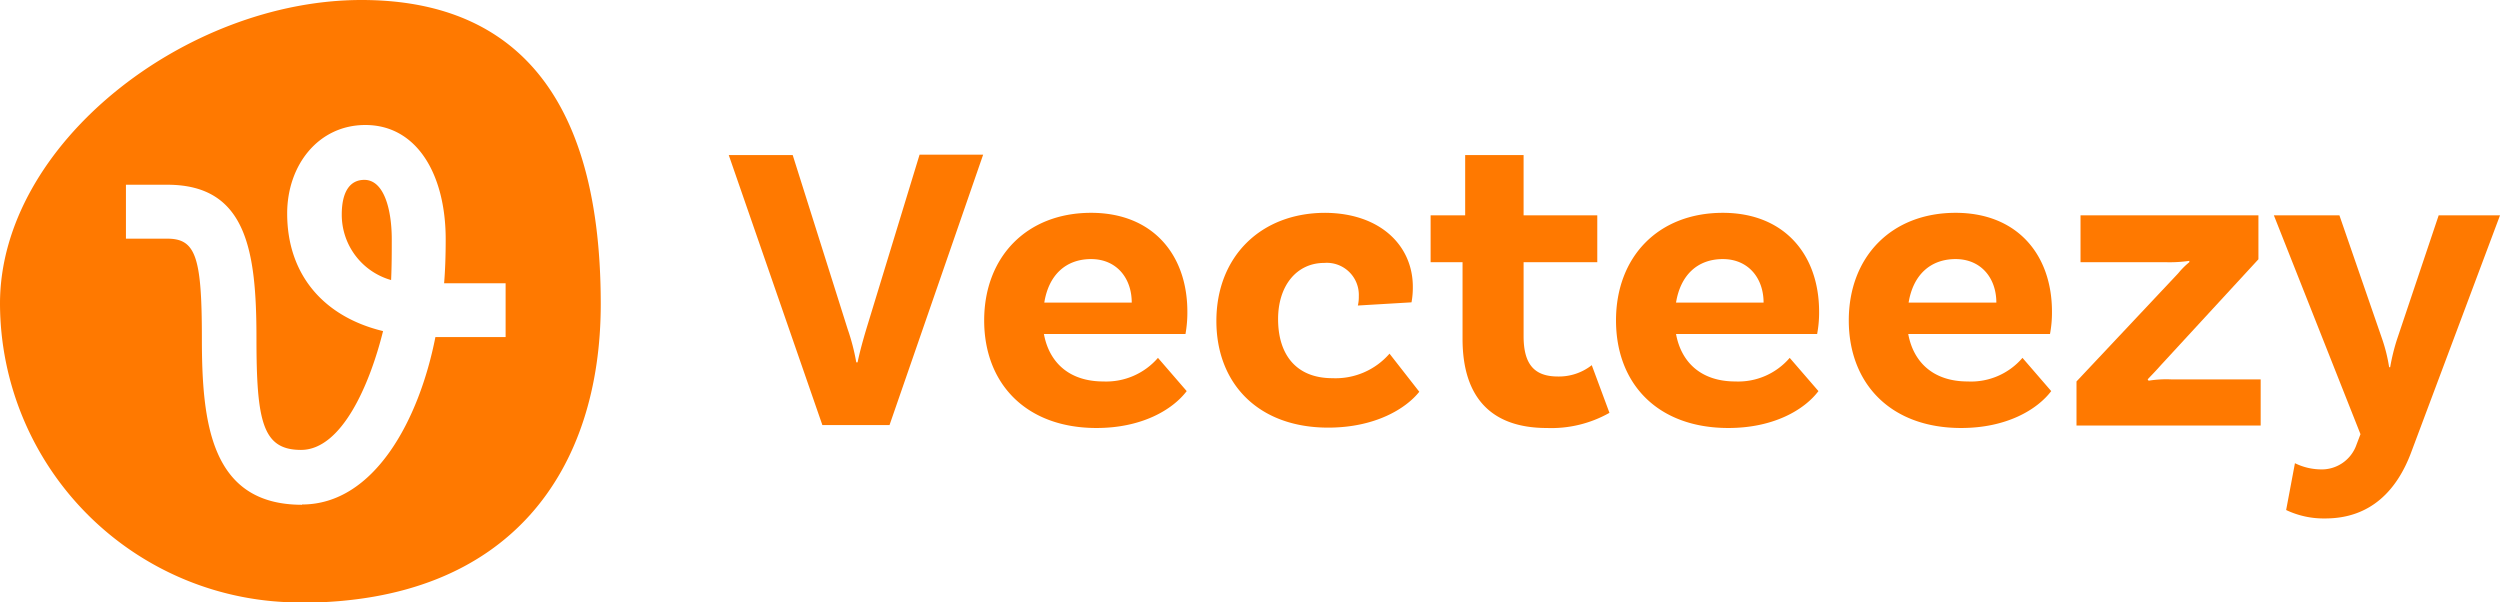 <?xml version="1.0" encoding="UTF-8"?> <svg xmlns="http://www.w3.org/2000/svg" id="Слой_1" data-name="Слой 1" viewBox="0 0 267 64.34"><defs><style>.cls-1{fill:#ff7900;}</style></defs><path class="cls-1" d="M41.77,29.91c.07-1.52.07-2.93.07-4.35,0-3.17-.82-6.35-2.93-6.35-1.59,0-2.41,1.35-2.41,3.7A7.25,7.25,0,0,0,41.77,29.91Zm-9.52,24c-9.76,0-10.69-8.76-10.69-17.8,0-8.69-.66-10.62-3.69-10.62H13.45V19.73h4.42c8.45,0,9.52,7,9.52,16.39,0,8.93.66,11.93,4.76,11.93,4.35,0,7.35-7,8.76-12.69-6.31-1.52-10.24-6-10.24-12.56,0-5.17,3.34-9.45,8.35-9.45,5.51,0,8.58,5.28,8.58,12.21,0,1.76-.06,3.42-.17,4.69H54V36H46.5C44.78,44.78,40,53.88,32.25,53.88Zm-.17,10.46c22.56,0,32.08-14.29,32.08-31.91C64.16,8.11,53.12,0,38.6,0,19.87,0,0,15.39,0,32.43A32,32,0,0,0,32.08,64.34Z"></path><path class="cls-1" d="M90.52,35.12a22.86,22.86,0,0,1,.93,3.58h.14c.24-1.17.62-2.51.93-3.55l5.69-18.63H105l-10,28.88H87.83l-10-28.84h6.83Z"></path><path class="cls-1" d="M123.67,38.22l3.07,3.55c-1.52,2-4.8,3.94-9.63,3.94-7.52,0-12-4.73-12-11.49s4.52-11.49,11.42-11.49c6.56,0,10.28,4.45,10.28,10.56a13,13,0,0,1-.2,2.38H111.49c.55,3,2.66,5.07,6.35,5.07A7.3,7.3,0,0,0,123.67,38.22Zm-12.14-5.9h9.34c0-2.65-1.65-4.65-4.34-4.65S112,29.36,111.53,32.32Z"></path><path class="cls-1" d="M150.89,30.63a8.82,8.82,0,0,1-.14,1.66l-5.73.34a4,4,0,0,0,.1-1,3.42,3.42,0,0,0-3.69-3.55c-2.93,0-4.93,2.41-4.93,6,0,3.79,1.93,6.31,5.8,6.31a7.63,7.63,0,0,0,6.1-2.62l3.18,4.07c-1.42,1.79-4.7,3.83-9.73,3.83-7.49,0-11.94-4.73-11.94-11.39,0-6.86,4.73-11.55,11.63-11.55C147.44,22.77,150.89,26.25,150.89,30.63Z"></path><path class="cls-1" d="M171.89,44.09a12.61,12.61,0,0,1-6.69,1.62c-5.86,0-9-3.18-9-9.52V28h-3.41V23h3.69V16.56h6.24V23h7.87V28h-7.87v7.9c0,3,1.14,4.31,3.66,4.31A5.67,5.67,0,0,0,170,39Z"></path><path class="cls-1" d="M191.14,38.22l3.07,3.55c-1.51,2-4.79,3.94-9.62,3.94-7.56,0-12-4.73-12-11.49S177.07,22.73,184,22.73c6.55,0,10.28,4.45,10.28,10.56a12.4,12.4,0,0,1-.21,2.38H179c.55,3,2.65,5.07,6.34,5.07A7.23,7.23,0,0,0,191.14,38.22ZM179,32.32h9.35c0-2.65-1.66-4.65-4.35-4.65S179.48,29.36,179,32.32Z"></path><path class="cls-1" d="M216,38.22l3.07,3.55c-1.52,2-4.79,3.94-9.62,3.94-7.52,0-12-4.73-12-11.49s4.52-11.49,11.41-11.49c6.56,0,10.29,4.45,10.29,10.56a12.4,12.4,0,0,1-.21,2.38H203.8c.55,3,2.66,5.07,6.35,5.07A7.23,7.23,0,0,0,216,38.22Zm-12.14-5.9h9.35c0-2.65-1.66-4.65-4.35-4.65S204.32,29.36,203.84,32.32Z"></path><path class="cls-1" d="M221.77,40.74l10.87-11.56A8.39,8.39,0,0,1,233.82,28l0-.14a14.86,14.86,0,0,1-2.62.14h-9V23h19v4.69L230.78,39c-.76.86-1.1,1.17-1.41,1.52l.1.14a11.56,11.56,0,0,1,2.45-.14h9.52v4.93H221.77Z"></path><path class="cls-1" d="M248.34,55.37a9.33,9.33,0,0,1-4.18-.9l.94-5a6.41,6.41,0,0,0,2.69.66,3.93,3.93,0,0,0,3.89-2.66l.42-1.1L242.85,23h7l4.59,13.28a17.5,17.5,0,0,1,.72,2.94h.11a21.82,21.82,0,0,1,.72-2.94L260.45,23H267L257.48,48.4C256,52.3,253.24,55.37,248.34,55.37Z"></path></svg> 